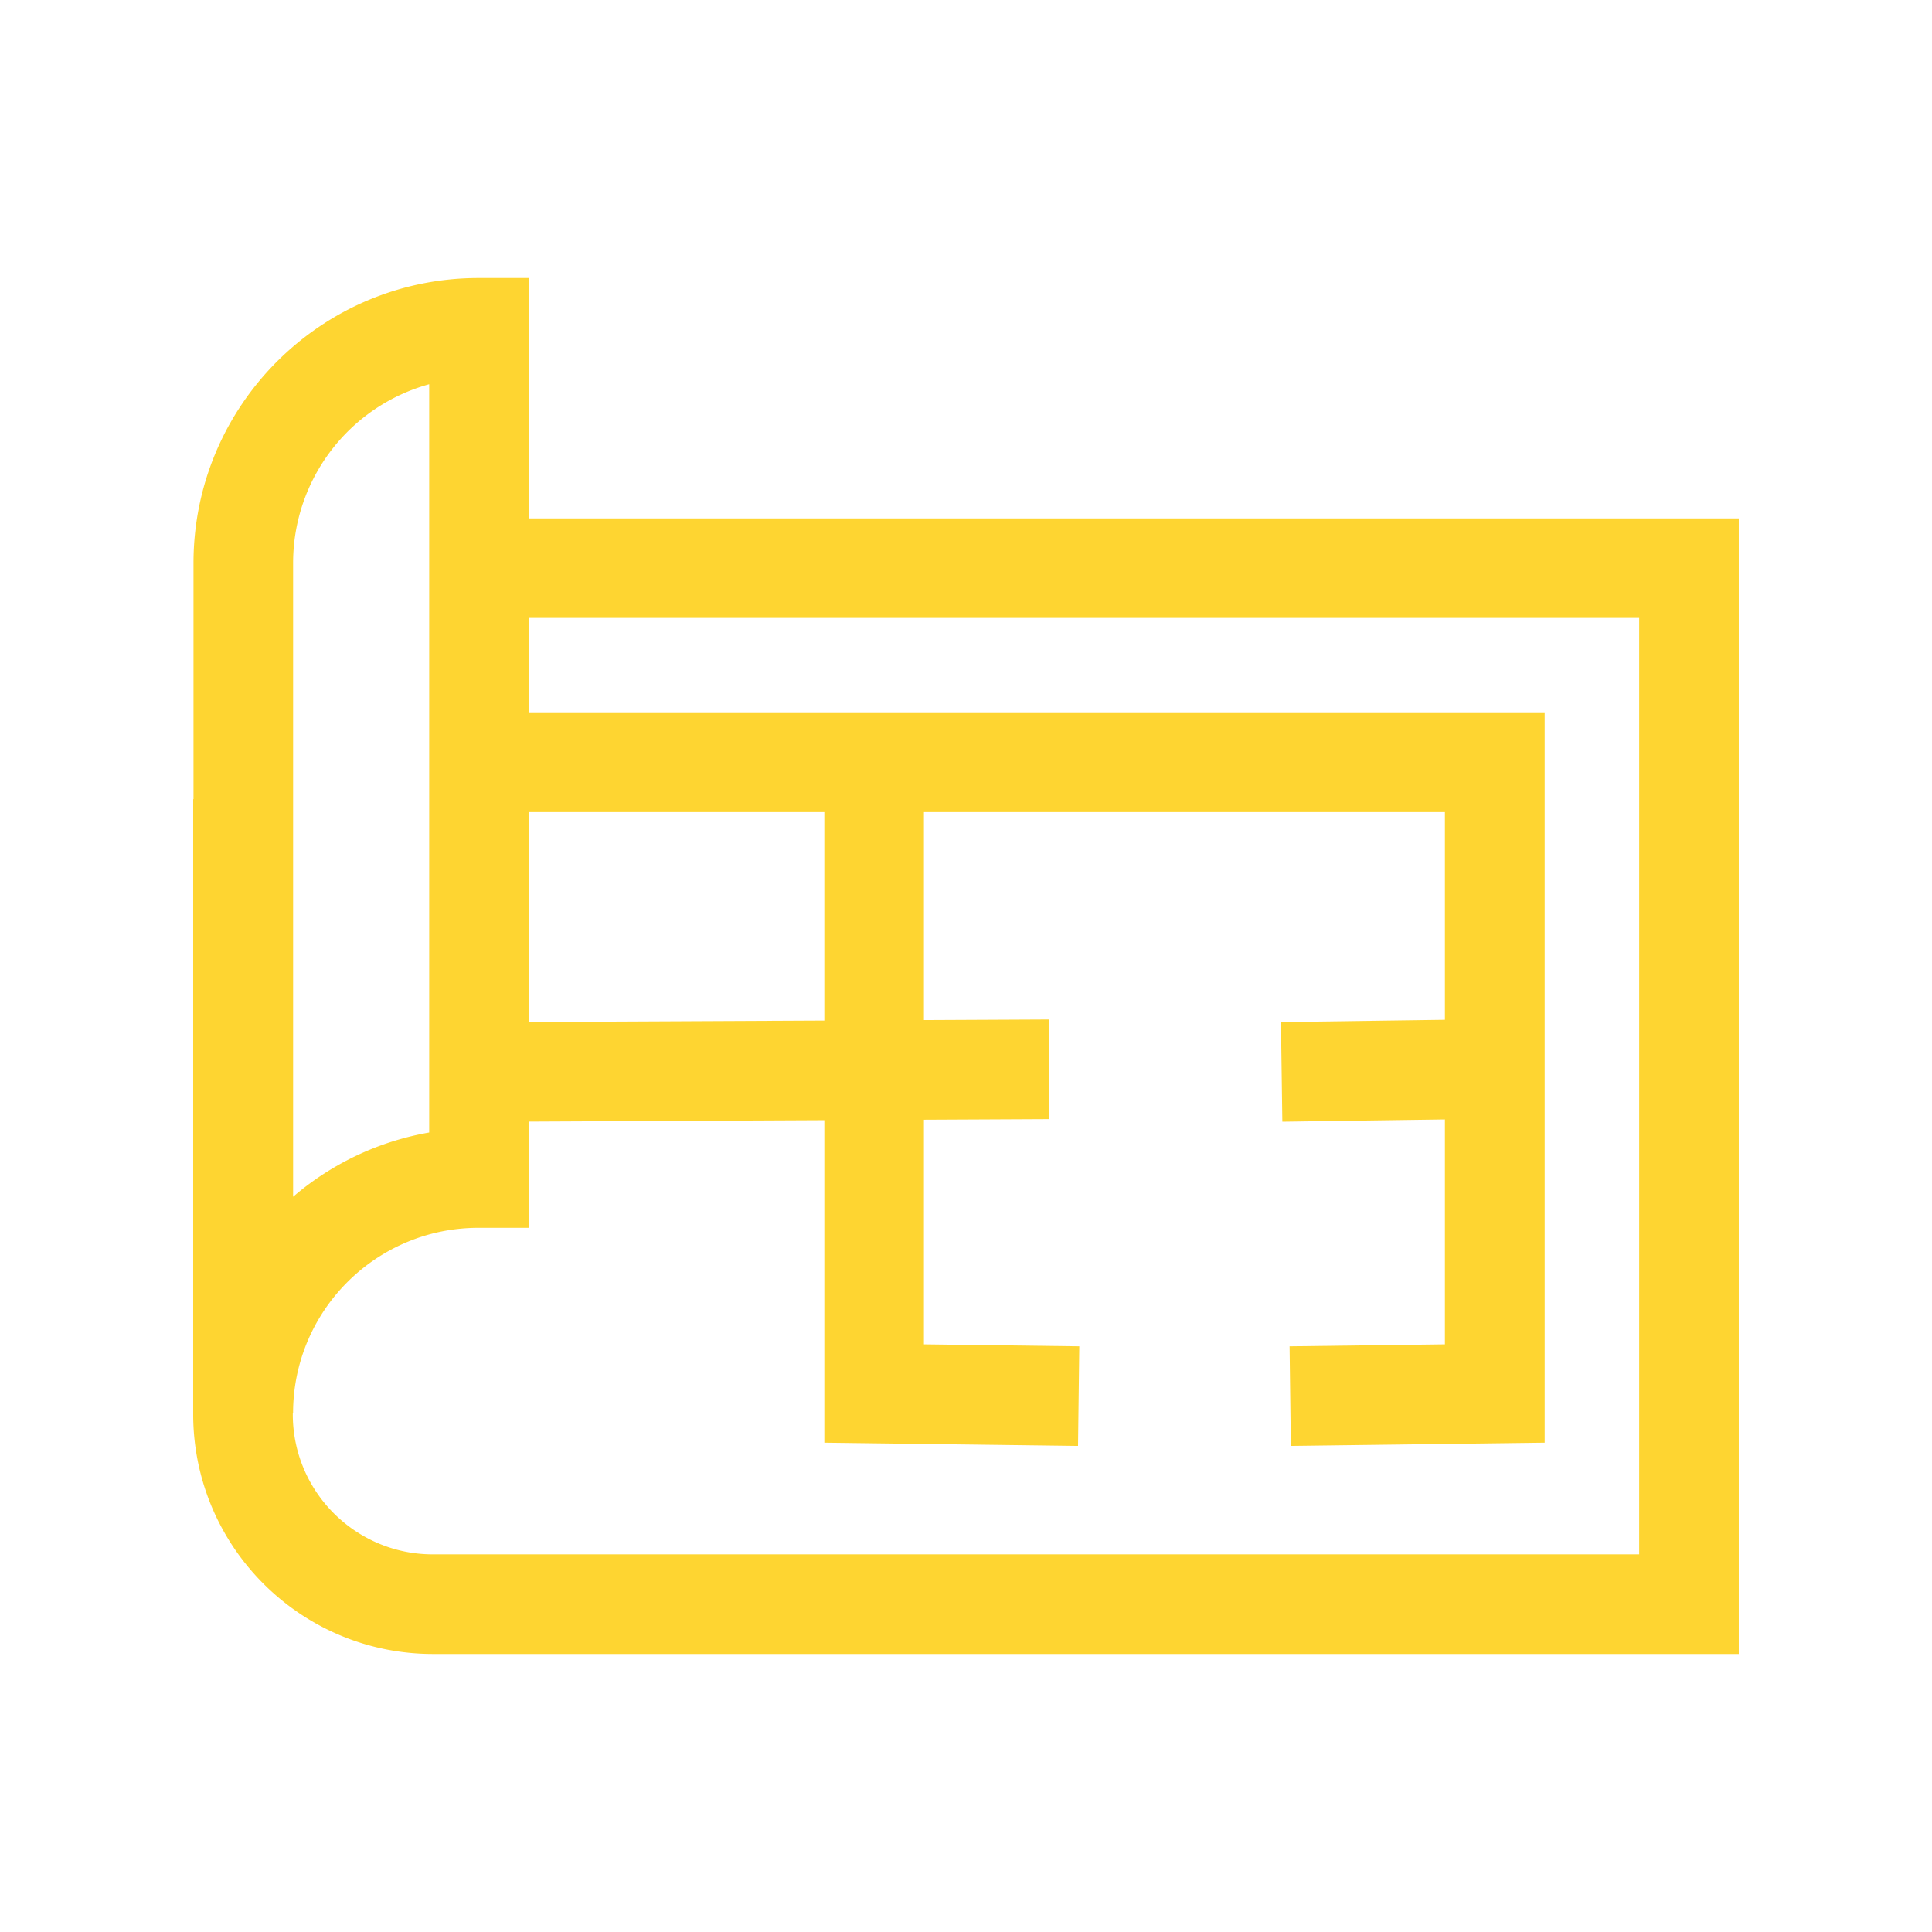 <svg id="Layer_1" data-name="Layer 1" xmlns="http://www.w3.org/2000/svg" version="1.1" viewBox="0 0 2500 2500"><defs><style>.cls-2{stroke-width:0;fill:#fed531}</style></defs><path class="cls-2" d="M684.26 670.77V359.76h-65.39c-203.4.24-368.24 165.07-368.48 368.48v305.9h-.4v796.09c.2 171.13 138.88 309.82 310.01 310.01h1689.99V670.77H684.26Zm0 380.07h382.45v269.8l-382.45 1.84v-271.64Zm-304.98-322.6c.14-107.83 72.17-202.33 176.1-231.04v968.27a367.448 367.448 0 0 0-176.1 83.12V728.24Zm1741.84 1283.12H560.01c-99.99-.11-181.02-81.14-181.13-181.13v-1.9h.36c.19-131.41 106.08-238.21 237.5-239.52h67.53v-137.45l382.45-1.84v417.31l328.26 4.2 1.62-128.88-201-2.57v-290.67l162.11-.78-.62-128.88-161.49.78v-269.18h674.13v268.8l-212.16 2.97 1.8 128.88 210.36-2.95v291.03l-201 2.57 1.66 128.88 328.42-4.2V921.75H684.26V799.6h1436.85v1211.75Z"/><path class="cls-2" d="M379.28 1828.32h-.04v.08l.04-.08Z"/><path style="stroke-width:0;fill:none" d="M0 0h2500v2500H0z"/></svg>